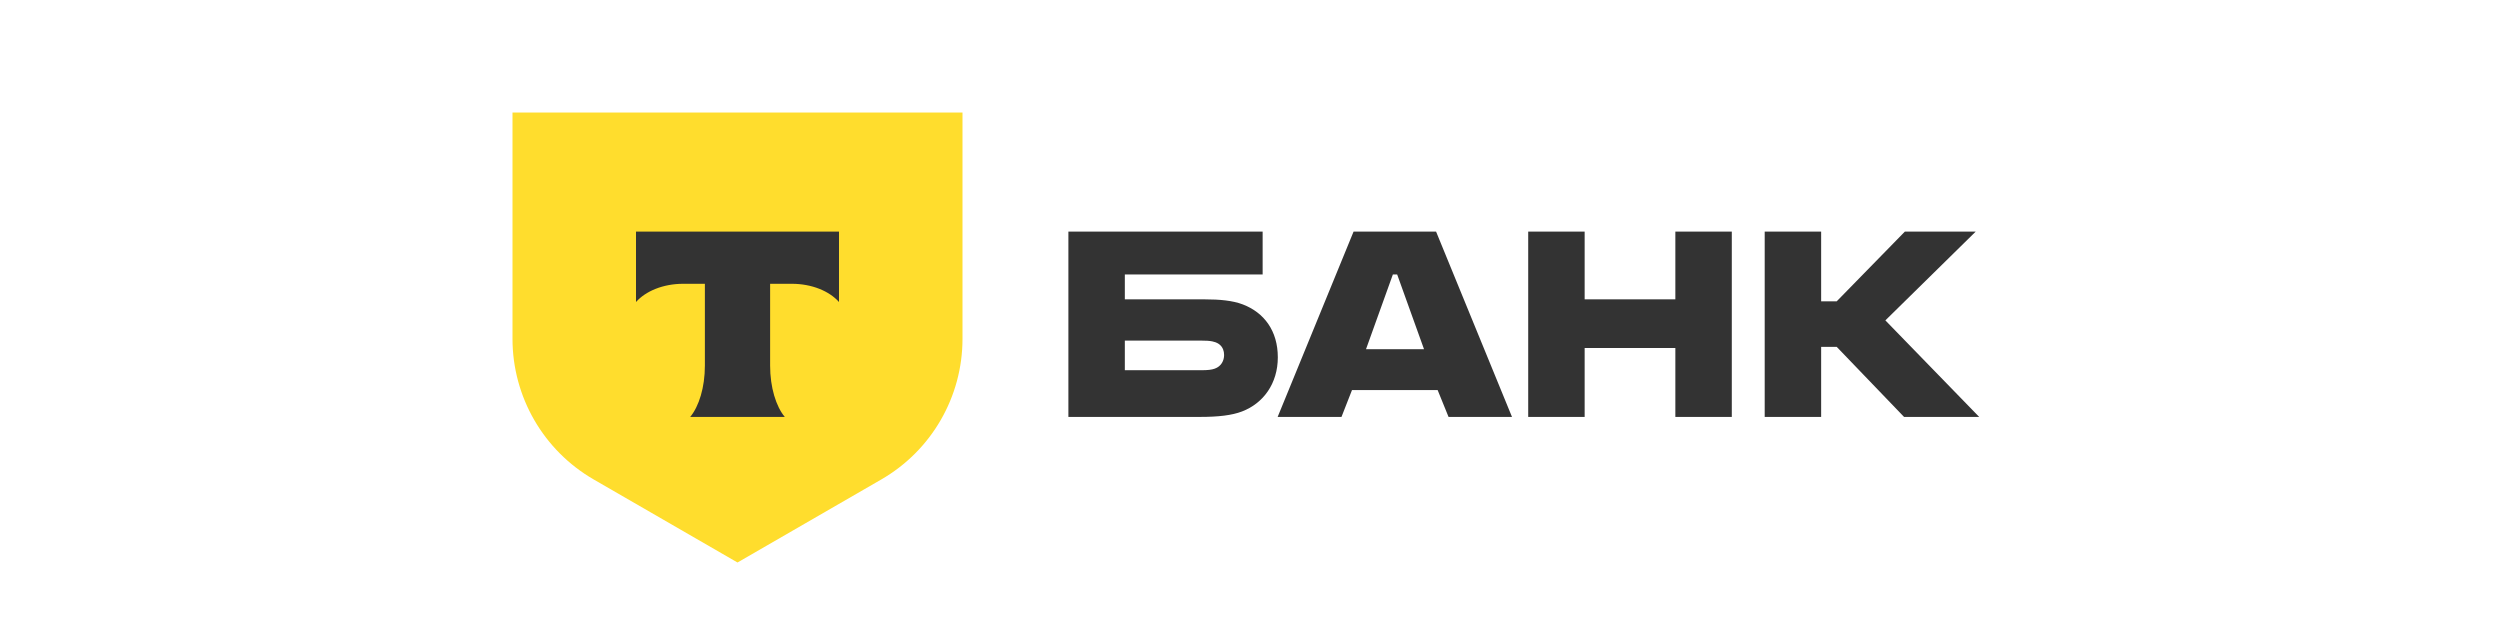 <svg width="450" height="113" viewBox="0 0 450 113" fill="none" xmlns="http://www.w3.org/2000/svg">
<path fill-rule="evenodd" clip-rule="evenodd" d="M216.904 53.885C219.497 53.885 221.879 54.094 223.701 54.795C227.555 56.267 230.007 59.56 230.007 64.324C230.007 69.02 227.415 72.593 223.561 74.064C221.739 74.765 219.287 75.045 215.993 75.045H192.31V41.692H227.275V49.4H202.47V53.885H216.904ZM216.344 66.637C217.325 66.637 218.095 66.567 218.656 66.357C219.847 65.937 220.338 64.885 220.338 63.904C220.338 63.534 220.278 63.192 220.158 62.889C220.086 62.708 219.992 62.541 219.878 62.387C219.676 62.12 219.409 61.898 219.077 61.732C218.975 61.682 218.868 61.636 218.758 61.597C218.58 61.533 218.391 61.484 218.191 61.444C217.657 61.339 217.041 61.312 216.344 61.312H202.47V66.637H216.344ZM243.641 41.692H258.495L272.159 75.045H260.738L258.775 70.211H243.36L241.468 75.045H229.977L243.641 41.692ZM250.718 49.4L245.882 62.853H256.323L251.488 49.4H250.718ZM285.237 62.644V75.045H275.077V41.692H285.237V53.885H301.563V41.692H311.724V75.045H301.563V62.644H285.237ZM327.806 75.045V62.433H330.608L342.73 75.045H356.254L339.367 57.669L355.623 41.692H342.871L330.608 54.236H327.806V41.692H317.645V75.045H327.806Z" fill="#333333"/>
<path d="M92.25 20.25H173.25V60.987C173.25 71.43 167.679 81.081 158.635 86.303L132.75 101.25L106.865 86.303C97.821 81.081 92.25 71.43 92.25 60.987V20.25Z" fill="#FFDD2D"/>
<path fill-rule="evenodd" clip-rule="evenodd" d="M114.48 41.692V54.363C116.213 52.406 119.363 51.082 122.965 51.082H126.879V65.811C126.879 69.729 125.814 73.159 124.235 75.046H141.26C139.684 73.157 138.622 69.732 138.622 65.818V51.082H142.536C146.138 51.082 149.288 52.406 151.02 54.363V41.692H114.48Z" fill="#333333"/>
</svg>
